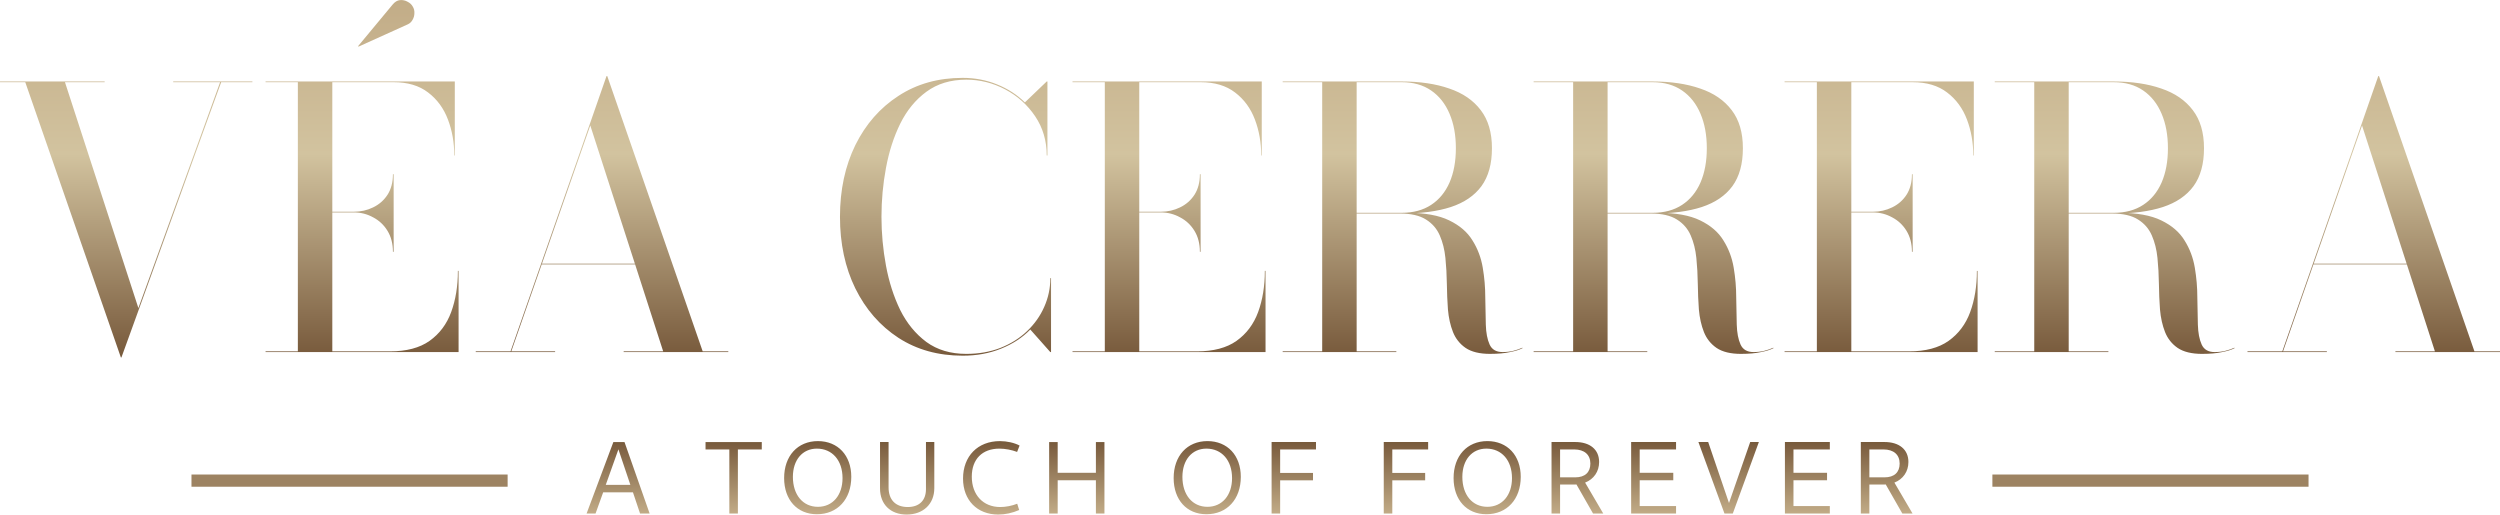 <svg width="2048" height="422.25" version="1.1" viewBox="0 0 541.86 111.72" xmlns="http://www.w3.org/2000/svg" xmlns:xlink="http://www.w3.org/1999/xlink">
 <defs>
  <linearGradient id="a" x1="270.93" x2="270.93" y1="679.72" y2="703.8" gradientUnits="userSpaceOnUse">
   <stop stop-color="#77593b" offset="0"/>
   <stop stop-color="#c2ac87" offset="1"/>
  </linearGradient>
  <linearGradient id="b" x1="270.93" x2="270.93" y1="665.06" y2="587.59" gradientTransform="translate(-4.5452e-6,-2.8299e-5)" gradientUnits="userSpaceOnUse">
   <stop stop-color="#77593b" offset="0"/>
   <stop stop-color="#d2c39f" offset=".569"/>
   <stop stop-color="#c2ac87" offset="1"/>
  </linearGradient>
 </defs>
 <g transform="translate(0 -587.59)" stroke-linejoin="round">
  <path transform="matrix(.661 0 0 .661 48.957 233.9)" d="m118.28 703.47h2.938l2.499-6.958h9.761l2.33 6.958h3.141l-8.241-23.44h-3.648zm6.282-9.39 4.154-11.653 3.918 11.653zm40.525 9.39h2.803v-21.009h7.836v-2.432h-18.442v2.432h7.802zm28.707 0.236c6.755 0 11.281-4.897 11.281-12.261 0-7.025-4.391-11.72-10.943-11.72-6.654 0-11.078 4.864-11.078 12.126 0 7.127 4.29 11.855 10.741 11.855zm0.338-2.432c-4.931 0-8.207-3.918-8.207-9.829 0-5.539 3.141-9.255 7.87-9.255 5.033 0 8.41 3.85 8.41 9.66 0 5.641-3.243 9.423-8.072 9.423zm29.078 2.533c5.438 0 9.086-3.445 9.086-8.647v-15.132h-2.736v15.469c0 3.682-2.195 5.843-5.978 5.843-3.986 0-6.282-2.364-6.282-6.417v-14.895h-2.803v15.233c0 5.168 3.411 8.545 8.714 8.545zm30.058 0c2.263 0 4.627-0.507 6.856-1.486l-0.642-2.06c-1.689 0.676-3.783 1.081-5.573 1.081-5.607 0-9.322-3.986-9.322-9.964 0-5.708 3.411-9.187 9.052-9.187 1.891 0 4.019 0.405 5.809 1.081l0.811-2.094c-1.723-0.912-4.154-1.452-6.451-1.452-7.262 0-12.092 4.931-12.092 12.294 0 7.059 4.627 11.788 11.551 11.788zm16.682-0.338h2.803v-10.91h12.531v10.91h2.803v-23.44h-2.803v10.099h-12.531v-10.099h-2.803zm51.57 0.236c6.755 0 11.281-4.897 11.281-12.261 0-7.025-4.391-11.72-10.943-11.72-6.654 0-11.078 4.864-11.078 12.126 0 7.127 4.29 11.855 10.741 11.855zm0.338-2.432c-4.931 0-8.207-3.918-8.207-9.829 0-5.539 3.141-9.255 7.87-9.255 5.033 0 8.41 3.85 8.41 9.66 0 5.641-3.243 9.423-8.072 9.423zm21.04 2.195h2.803v-10.876h10.774v-2.432h-10.774v-7.701h11.754v-2.432h-14.557zm36.776 0h2.803v-10.876h10.774v-2.432h-10.774v-7.701h11.754v-2.432h-14.557zm33.638 0.236c6.755 0 11.281-4.897 11.281-12.261 0-7.025-4.391-11.72-10.943-11.72-6.654 0-11.078 4.864-11.078 12.126 0 7.127 4.29 11.855 10.741 11.855zm0.338-2.432c-4.931 0-8.207-3.918-8.207-9.829 0-5.539 3.141-9.255 7.87-9.255 5.033 0 8.41 3.85 8.41 9.66 0 5.641-3.243 9.423-8.072 9.423zm21.04 2.195h2.803v-9.491h4.627c0.236 0 0.473 0 0.743-0.034l5.438 9.525h3.344l-5.944-10.133c2.837-1.115 4.593-3.614 4.593-6.755 0-4.121-3.04-6.553-7.836-6.553h-7.768zm2.803-11.855v-9.153h4.627c3.344 0 5.303 1.723 5.303 4.627 0 2.871-1.756 4.526-4.965 4.526zm23.303 11.855h14.726v-2.432h-11.923v-8.478h11.011v-2.432h-11.011v-7.667h11.923v-2.432h-14.726zm30.598 0h2.736l8.545-23.44h-2.837l-6.958 19.995-6.823-19.995h-3.209zm19.824 0h14.726v-2.432h-11.923v-8.478h11.011v-2.432h-11.011v-7.667h11.923v-2.432h-14.726zm24.89 0h2.803v-9.491h4.627c0.236 0 0.473 0 0.743-0.034l5.438 9.525h3.344l-5.944-10.133c2.837-1.115 4.593-3.614 4.593-6.755 0-4.121-3.04-6.553-7.836-6.553h-7.768zm2.803-11.855v-9.153h4.627c3.344 0 5.303 1.723 5.303 4.627 0 2.871-1.756 4.526-4.965 4.526z" fill="url(#a)" fill-rule="evenodd" stroke-width="56.293" aria-label="A TOUCH OF FOREVER"/>
  <g fill-rule="evenodd">
   <path d="m110.02 691.76h-68.523" fill="#dfcdab"/>
   <path d="m41.5 690.44v2.647h68.523v-2.647z" fill="#9d8362"/>
  </g>
  <g fill-rule="evenodd">
   <path d="m500.37 691.76h-68.523" fill="#dfcdab"/>
   <path d="m431.84 690.44v2.647h68.523v-2.647z" fill="#9d8362"/>
  </g>
  <path transform="matrix(1 0 0 1 -0 .008)" d="m54.703 605.24v0.156h-6.765l-21.623 59.669h-0.117l-20.724-59.669h-5.474v-0.156h22.679v0.156h-8.602l15.914 48.955 17.713-48.955h-10.166v-0.156zm2.854 58.652v-0.156h6.999v-58.339h-6.999v-0.156h41.017v16.032h-0.117q0-4.184-1.369-7.781-1.369-3.636-4.301-5.865-2.893-2.229-7.468-2.229h-13.295v58.339h12.512q5.357 0 8.563-2.268 3.245-2.307 4.692-6.256 1.447-3.949 1.447-8.915h0.156v17.596zm27.606-21.74q0-2.62-1.173-4.536t-3.128-2.933q-1.916-1.056-4.145-1.056h-7.82v-0.156h7.82q2.229 0 4.145-0.938 1.955-0.938 3.128-2.737 1.173-1.838 1.173-4.458h0.156v16.814zm-7.468-44.458-0.078-0.117 7.468-8.993q0.743-0.899 1.603-0.978 0.899-0.078 1.642 0.352 0.782 0.391 1.134 1.056 0.391 0.626 0.352 1.408 0 0.782-0.391 1.447-0.352 0.665-1.017 0.978zm39.649 47.196v-0.156h24.869v0.156zm14.272-40.822 20.685 59.669h5.552v0.156h-22.679v-0.156h8.563l-15.797-48.955-17.126 48.955h9.502v0.156h-17.205v-0.156h7.547l20.802-59.669zm77.03 60.607q-7.938 0-13.92-3.871-5.982-3.91-9.345-10.714-3.324-6.804-3.324-15.523 0-8.72 3.324-15.523 3.363-6.804 9.345-10.675 5.982-3.91 13.92-3.91 3.949 0 7.429 1.408 3.519 1.408 6.061 3.91l4.731-4.536h0.156v16.032h-0.156q0-4.77-2.502-8.485-2.502-3.715-6.491-5.826t-8.446-2.111q-5.083 0-8.641 2.62-3.519 2.581-5.67 6.921-2.111 4.301-3.089 9.58-0.978 5.24-0.978 10.596 0 5.318 0.978 10.597t3.089 9.619q2.151 4.301 5.67 6.921 3.558 2.581 8.641 2.581 4.067 0 7.39-1.29 3.363-1.329 5.787-3.636 2.424-2.307 3.715-5.24 1.329-2.972 1.329-6.256h0.156v16.032h-0.156l-4.34-4.888q-2.542 2.62-6.334 4.145-3.754 1.525-8.329 1.525zm23.813-0.782v-0.156h6.999v-58.339h-6.999v-0.156h41.017v16.032h-0.117q0-4.184-1.369-7.781-1.369-3.636-4.301-5.865-2.893-2.229-7.468-2.229h-13.295v58.339h12.512q5.357 0 8.563-2.268 3.245-2.307 4.692-6.256 1.447-3.949 1.447-8.915h0.156v17.596zm27.606-21.74q0-2.62-1.173-4.536-1.173-1.916-3.128-2.933-1.916-1.056-4.145-1.056h-7.82v-0.156h7.82q2.229 0 4.145-0.938 1.955-0.938 3.128-2.737 1.173-1.838 1.173-4.458h0.156v16.814zm32.024-8.29v-0.156h11.73q3.754 0 6.373-1.72 2.62-1.72 3.988-4.849 1.369-3.167 1.369-7.429 0-4.262-1.369-7.468-1.369-3.245-3.988-5.044t-6.373-1.799h-25.807v-0.156h25.807q5.904 0 10.284 1.525 4.418 1.486 6.843 4.692 2.424 3.167 2.424 8.25 0 5.083-2.268 8.211-2.268 3.089-6.647 4.536-4.34 1.408-10.636 1.408zm-14.077 30.03v-0.156h24.634v0.156zm8.563-0.078v-58.496h7.468v58.496zm36.404 0.469q-3.402 0-5.318-1.29-1.877-1.29-2.737-3.441-0.86-2.19-1.095-4.888-0.196-2.698-0.235-5.591t-0.313-5.591q-0.274-2.698-1.212-4.849-0.938-2.19-3.011-3.48-2.033-1.29-5.631-1.29h-11.339v-0.156h12.904q5.748 0 9.111 1.642 3.402 1.642 5.044 4.34 1.681 2.659 2.229 5.904 0.547 3.206 0.547 6.452 0.039 3.206 0.117 5.904 0.078 2.659 0.821 4.301 0.743 1.642 2.815 1.642 1.251 0 2.346-0.274 1.095-0.274 1.916-0.665l0.078 0.078q-0.938 0.508-2.698 0.86-1.76 0.391-4.34 0.391zm23.5-30.421v-0.156h11.73q3.754 0 6.374-1.72 2.62-1.72 3.988-4.849 1.369-3.167 1.369-7.429 0-4.262-1.369-7.468-1.369-3.245-3.988-5.044t-6.374-1.799h-25.807v-0.156h25.807q5.904 0 10.284 1.525 4.418 1.486 6.843 4.692 2.424 3.167 2.424 8.25 0 5.083-2.268 8.211-2.268 3.089-6.647 4.536-4.34 1.408-10.636 1.408zm-14.077 30.03v-0.156h24.634v0.156zm8.563-0.078v-58.496h7.468v58.496zm36.404 0.469q-3.402 0-5.318-1.29-1.877-1.29-2.737-3.441-0.86-2.19-1.095-4.888-0.196-2.698-0.235-5.591t-0.313-5.591q-0.274-2.698-1.212-4.849-0.938-2.19-3.011-3.48-2.033-1.29-5.631-1.29h-11.339v-0.156h12.904q5.748 0 9.111 1.642 3.402 1.642 5.044 4.34 1.681 2.659 2.229 5.904 0.547 3.206 0.547 6.452 0.039 3.206 0.117 5.904 0.078 2.659 0.821 4.301 0.743 1.642 2.815 1.642 1.251 0 2.346-0.274t1.916-0.665l0.078 0.078q-0.938 0.508-2.698 0.86-1.76 0.391-4.34 0.391zm9.423-0.391v-0.156h6.999v-58.339h-6.999v-0.156h41.017v16.032h-0.117q0-4.184-1.369-7.781-1.369-3.636-4.301-5.865-2.893-2.229-7.468-2.229h-13.295v58.339h12.512q5.357 0 8.563-2.268 3.245-2.307 4.692-6.256 1.447-3.949 1.447-8.915h0.156v17.596zm27.606-21.74q0-2.62-1.173-4.536-1.173-1.916-3.128-2.933-1.916-1.056-4.145-1.056h-7.82v-0.156h7.82q2.229 0 4.145-0.938 1.955-0.938 3.128-2.737 1.173-1.838 1.173-4.458h0.156v16.814zm32.024-8.29v-0.156h11.73q3.754 0 6.374-1.72 2.62-1.72 3.988-4.849 1.369-3.167 1.369-7.429 0-4.262-1.369-7.468-1.369-3.245-3.988-5.044t-6.374-1.799h-25.807v-0.156h25.807q5.904 0 10.284 1.525 4.418 1.486 6.843 4.692 2.424 3.167 2.424 8.25 0 5.083-2.268 8.211-2.268 3.089-6.647 4.536-4.34 1.408-10.636 1.408zm-14.077 30.03v-0.156h24.634v0.156zm8.563-0.078v-58.496h7.468v58.496zm36.404 0.469q-3.402 0-5.318-1.29-1.877-1.29-2.737-3.441-0.86-2.19-1.095-4.888-0.196-2.698-0.235-5.591t-0.313-5.591q-0.274-2.698-1.212-4.849-0.938-2.19-3.011-3.48-2.033-1.29-5.631-1.29h-11.339v-0.156h12.904q5.748 0 9.111 1.642 3.402 1.642 5.044 4.34 1.681 2.659 2.229 5.904 0.547 3.206 0.547 6.452 0.039 3.206 0.117 5.904 0.078 2.659 0.821 4.301 0.743 1.642 2.815 1.642 1.251 0 2.346-0.274t1.916-0.665l0.078 0.078q-0.938 0.508-2.698 0.86-1.76 0.391-4.34 0.391zm24.047-19.394v-0.156h24.869v0.156zm14.272-40.822 20.685 59.669h5.552v0.156h-22.679v-0.156h8.563l-15.797-48.955-17.126 48.955h9.502v0.156h-17.205v-0.156h7.547l20.802-59.669z" fill="url(#b)" stroke-width="130.34" aria-label="VÉA CERRERA"/>
 </g>
</svg>
